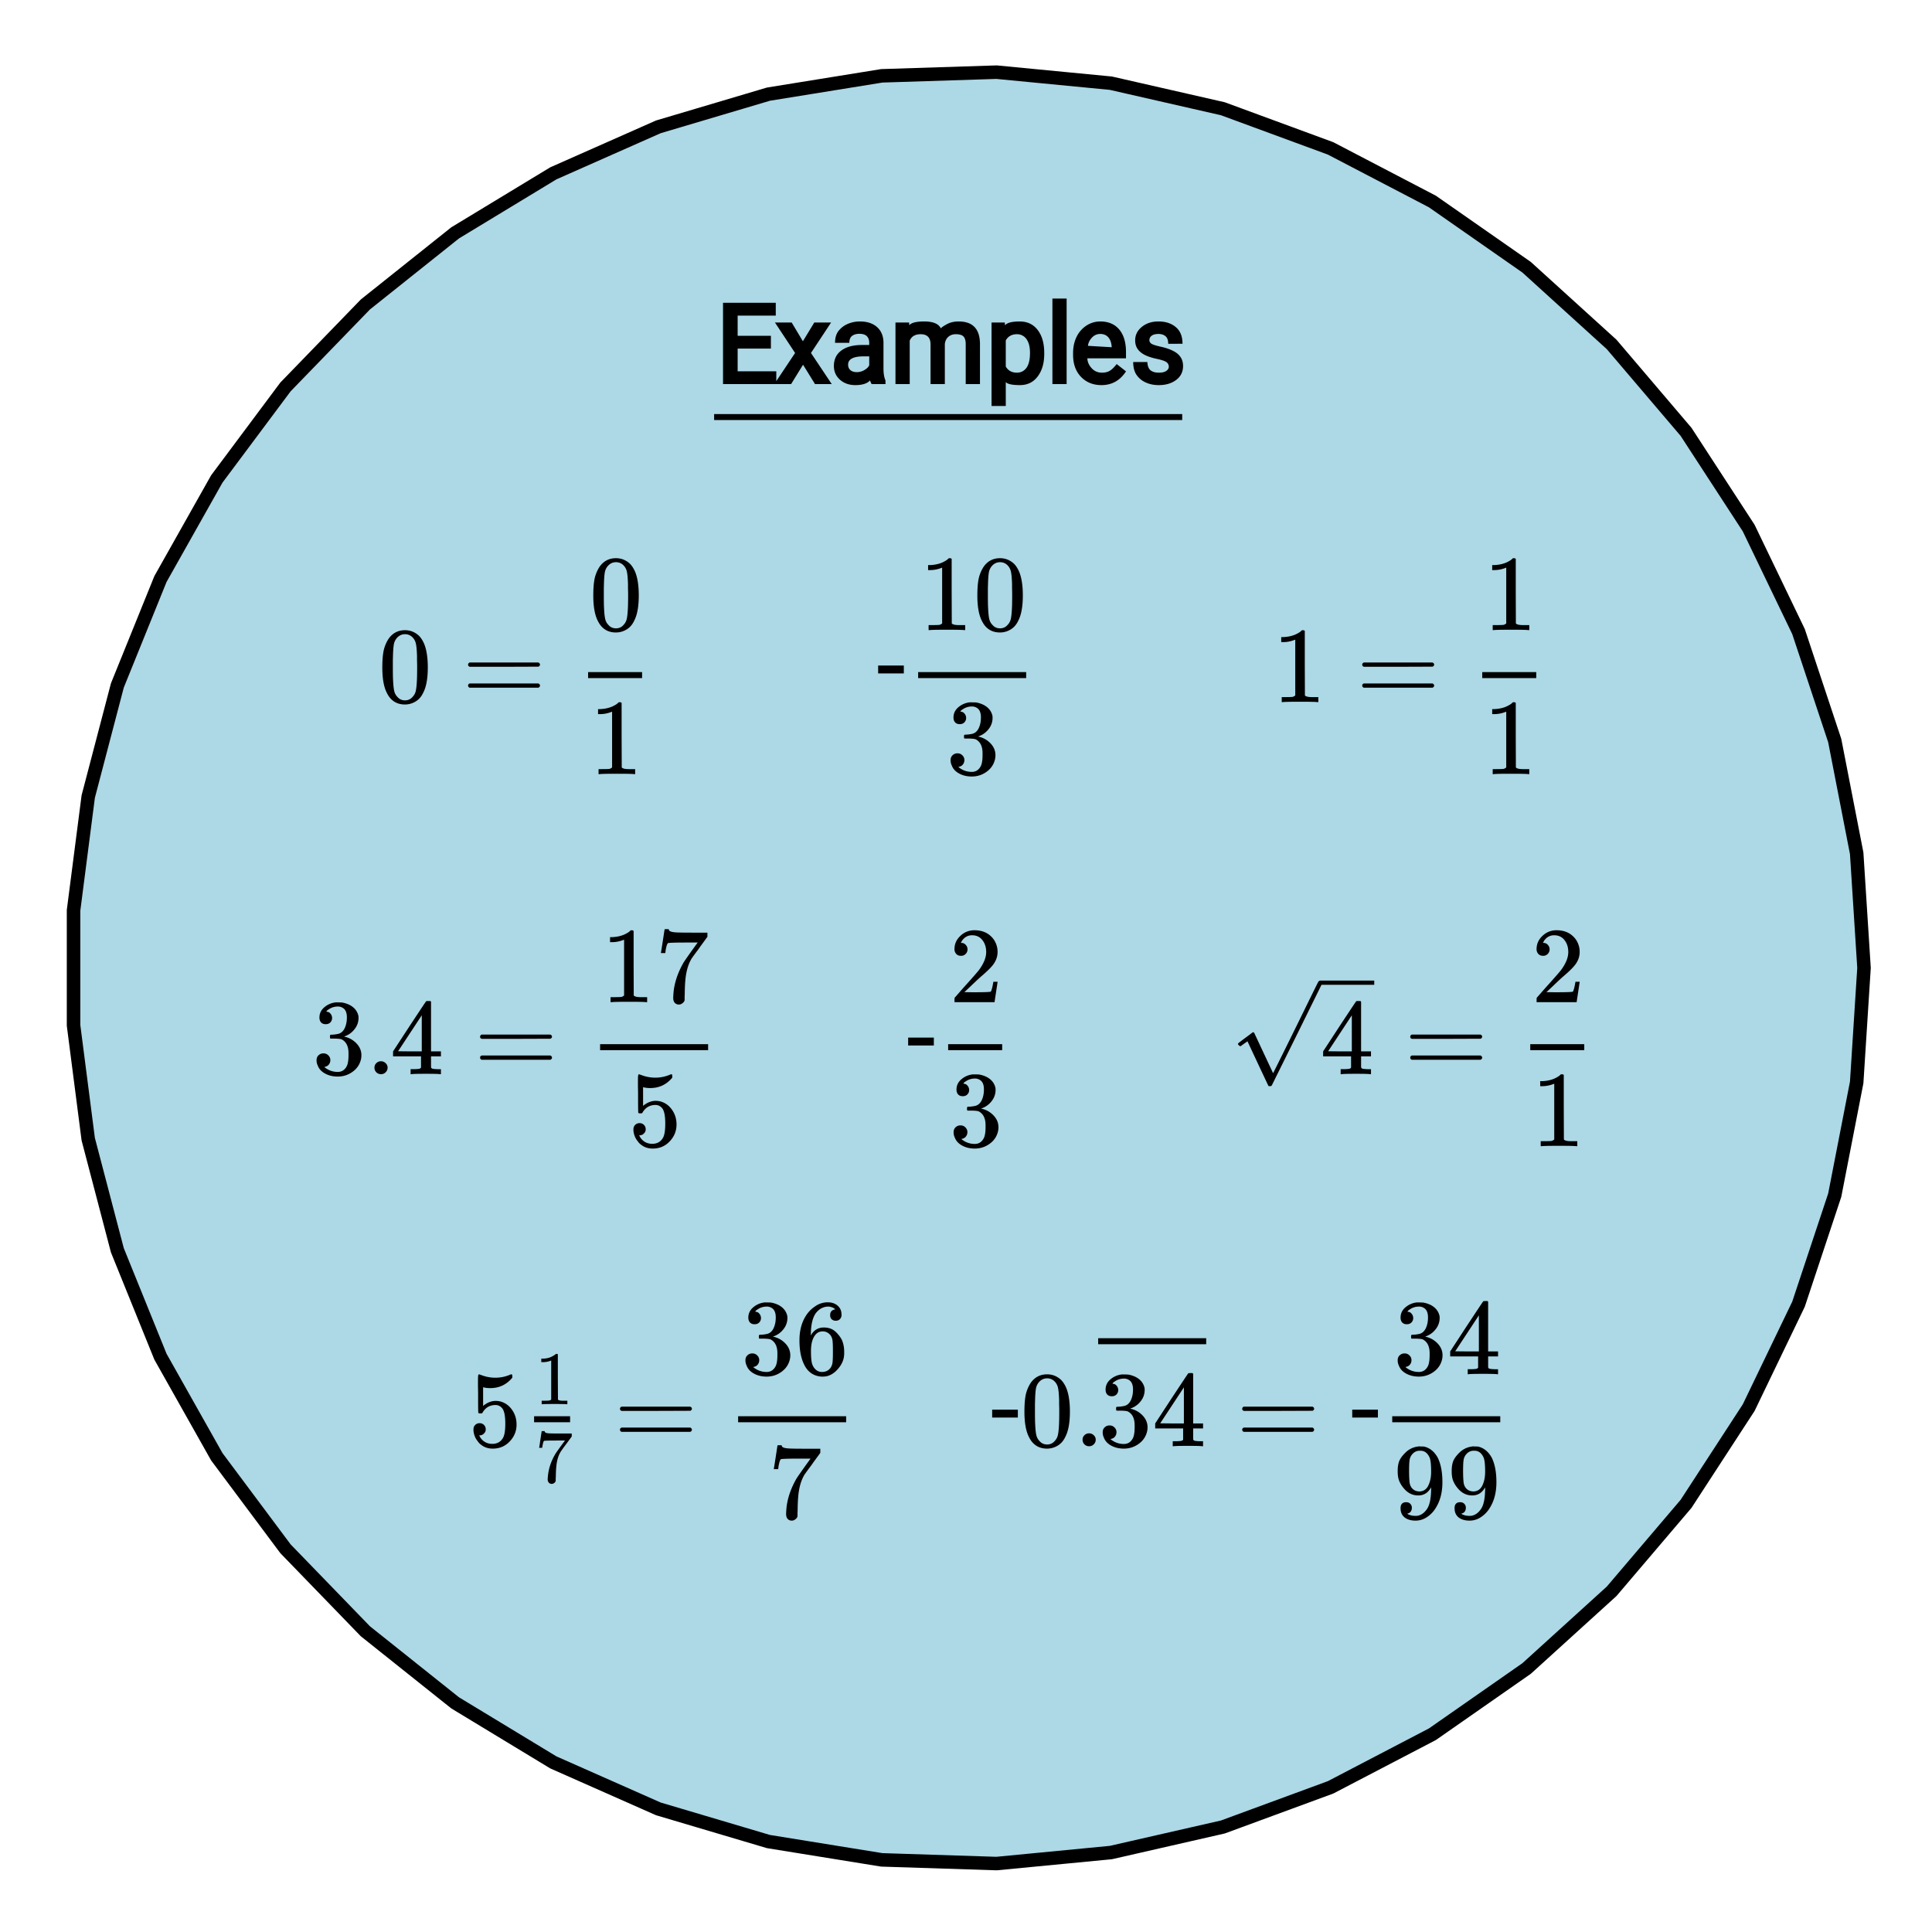 <svg xmlns="http://www.w3.org/2000/svg" xmlns:xlink="http://www.w3.org/1999/xlink" width="321.28" height="321.28" viewBox="0 0 240.96 240.96"><defs><symbol overflow="visible" id="a"><path d="M3.453-3.578H.25v-.985h3.203zm0 0"/></symbol><symbol overflow="visible" id="b"><path d="M1.703-6.234c-.242 0-.433-.07-.578-.22-.137-.155-.203-.359-.203-.609 0-.507.203-.937.61-1.28a2.602 2.602 0 0 1 1.405-.61h.204c.312 0 .507.008.593.015.29.043.594.137.907.282.582.293.953.715 1.109 1.265.031.086.047.204.047.36 0 .531-.168 1.008-.5 1.422a2.637 2.637 0 0 1-1.234.89c-.043.024-.043.04 0 .047.019.012.066.024.14.031.55.157 1.016.446 1.39.86.376.418.563.89.563 1.422 0 .367-.086.718-.25 1.062-.218.461-.574.84-1.062 1.14-.492.302-1.04.454-1.64.454-.595 0-1.122-.125-1.579-.375-.46-.25-.766-.586-.922-1.016a1.45 1.45 0 0 1-.14-.656c0-.25.082-.453.25-.61a.85.85 0 0 1 .609-.234c.25 0 .453.086.61.25a.79.79 0 0 1 .25.594c0 .21-.063.39-.188.547a.768.768 0 0 1-.469.281l-.094.031c.489.407 1.047.61 1.672.61.5 0 .875-.239 1.125-.719.145-.29.219-.742.219-1.36v-.265c0-.852-.29-1.426-.86-1.719-.136-.05-.406-.082-.812-.093h-.578l-.031-.032c-.024-.031-.032-.101-.032-.218 0-.102.008-.165.032-.188.03-.031.054-.047.078-.047.25 0 .508-.023.781-.078.395-.05.695-.27.906-.656.207-.395.313-.867.313-1.422 0-.582-.164-.973-.485-1.172a1.108 1.108 0 0 0-.625-.188c-.449 0-.843.126-1.187.376a.553.553 0 0 0-.125.078 1.47 1.47 0 0 0-.11.125l-.03.046c.019.012.05.024.093.032.176.011.32.093.438.25A.833.833 0 0 1 2.5-7c0 .21-.074.39-.219.547-.148.148-.34.219-.578.219zm0 0"/></symbol><symbol overflow="visible" id="c"><path d="M5.61 0c-.157-.031-.872-.047-2.141-.047C2.207-.047 1.5-.03 1.344 0h-.157v-.625h.344c.52 0 .86-.008 1.016-.031.07-.008.18-.067.328-.172v-6.953a.368.368 0 0 0-.11.031 3.865 3.865 0 0 1-1.39.266h-.25v-.625h.25c.75-.032 1.379-.204 1.89-.516.157-.082.29-.188.407-.313.02-.019.07-.03.156-.03a.36.36 0 0 1 .235.077v4.032l.015 4.03c.133.138.426.204.875.204h.797V0zm0 0"/></symbol><symbol overflow="visible" id="d"><path d="M1.297-7.875c.5-.727 1.187-1.094 2.062-1.094.657 0 1.227.227 1.72.672.237.23.444.54.624.922.332.742.5 1.762.5 3.063 0 1.398-.2 2.46-.594 3.187-.25.523-.617.902-1.093 1.14a2.561 2.561 0 0 1-1.157.282c-1.03 0-1.78-.473-2.25-1.422-.386-.727-.578-1.79-.578-3.188 0-.832.051-1.519.156-2.062.114-.54.317-1.04.61-1.5zm3.031-.172a1.273 1.273 0 0 0-.969-.422c-.375 0-.699.14-.968.422-.2.211-.336.465-.407.766-.062.293-.105.804-.125 1.531 0 .055-.007.23-.015.531v.735c0 .867.008 1.464.031 1.796.031.637.082 1.09.156 1.36.07.273.207.508.406.703.239.273.547.406.922.406s.68-.133.922-.406c.196-.195.332-.43.407-.703.07-.27.125-.723.156-1.36.02-.332.031-.93.031-1.796 0-.196-.008-.442-.016-.735v-.531c-.023-.727-.07-1.238-.14-1.531a1.577 1.577 0 0 0-.39-.766zm0 0"/></symbol><symbol overflow="visible" id="e"><path d="M1.484-5.781c-.25 0-.449-.078-.593-.235a.853.853 0 0 1-.22-.593c0-.645.243-1.196.735-1.657a2.46 2.46 0 0 1 1.766-.703c.77 0 1.406.211 1.906.625.508.418.82.965.938 1.64.02.157.03.306.03.438 0 .524-.155 1.012-.468 1.47-.25.374-.762.89-1.531 1.546-.324.281-.774.7-1.344 1.25l-.797.75 1.032.016c1.406 0 2.156-.024 2.25-.079.03 0 .07-.093.125-.28.039-.095.109-.395.203-.907v-.047h.53v.047L5.673-.047V0h-5v-.25c0-.188.008-.29.031-.313.008-.007.383-.437 1.125-1.28.977-1.083 1.61-1.802 1.89-2.157.602-.813.907-1.563.907-2.25 0-.594-.156-1.086-.469-1.484-.312-.407-.746-.61-1.297-.61-.523 0-.945.235-1.265.703-.024.043-.047.094-.078.157a.274.274 0 0 0-.047.078c0 .011.02.015.062.015a.68.68 0 0 1 .547.25c.145.157.219.34.219.547 0 .23-.078.422-.235.578a.76.76 0 0 1-.578.235zm0 0"/></symbol><symbol overflow="visible" id="f"><path d="M.75-4.672c0-.113.063-.203.188-.266h8.578c.132.063.203.153.203.266 0 .094-.063.18-.188.25l-4.281.016H.969C.82-4.446.75-4.536.75-4.672zm0 2.61c0-.133.07-.223.219-.266H9.53a.249.249 0 0 0 .063.047c.031.023.05.043.062.062.02.012.035.031.047.063a.392.392 0 0 1 .016.094c0 .117-.07.203-.203.265H.937C.813-1.859.75-1.945.75-2.063zm0 0"/></symbol><symbol overflow="visible" id="g"><path d="M6.219 0c-.125-.031-.703-.047-1.735-.047-1.074 0-1.671.016-1.796.047h-.126v-.625h.422c.383-.008.618-.031.704-.063a.286.286 0 0 0 .171-.14V-2.22H.375v-.625l2.031-3.11c1.375-2.081 2.07-3.128 2.094-3.14.02-.02.113-.031.281-.031h.25l.078.094v6.187h1.235v.625H5.109V-.89a.25.25 0 0 0 .079.157c.07.062.328.101.765.109h.39V0zM3.953-2.844v-4.5L1-2.859l1.469.015zm0 0"/></symbol><symbol overflow="visible" id="i"><path d="M1.047-.813c0-.226.078-.414.234-.562a.783.783 0 0 1 .578-.234.79.79 0 0 1 .579.234.74.74 0 0 1 .25.547.784.784 0 0 1-.25.594.767.767 0 0 1-.563.234.8.8 0 0 1-.828-.813zm0 0"/></symbol><symbol overflow="visible" id="j"><path d="M1.438-2.875c.218 0 .398.074.546.219a.775.775 0 0 1 .22.562.68.68 0 0 1-.235.516.682.682 0 0 1-.5.219h-.094l.047.062c.125.293.328.531.61.719.28.187.609.281.984.281.632 0 1.093-.27 1.375-.812.164-.332.25-.907.25-1.72 0-.925-.121-1.55-.36-1.874-.23-.29-.515-.438-.86-.438-.698 0-1.23.305-1.593.907a.312.312 0 0 1-.094.125.761.761 0 0 1-.203.015c-.148 0-.23-.023-.25-.078C1.258-4.21 1.25-5 1.25-6.532c0-.269-.008-.585-.016-.952v-.704c0-.5.024-.75.079-.75.019-.019.039-.03.062-.03l.234.077c.582.23 1.18.344 1.797.344.633 0 1.242-.125 1.828-.375a.47.47 0 0 1 .188-.047c.062 0 .094.078.094.235v.187c-.72.867-1.637 1.297-2.75 1.297-.282 0-.54-.023-.766-.078l-.125-.031v2.328c.508-.414 1.035-.625 1.578-.625.164 0 .348.023.547.062.602.157 1.094.5 1.469 1.032.383.53.578 1.152.578 1.859 0 .812-.29 1.515-.86 2.11-.562.593-1.265.89-2.109.89-.562 0-1.043-.156-1.437-.469a1.618 1.618 0 0 1-.438-.453C.93-.945.758-1.344.687-1.813c0-.03-.007-.07-.015-.125v-.14c0-.25.07-.442.219-.578a.745.745 0 0 1 .546-.219zm0 0"/></symbol><symbol overflow="visible" id="k"><path d="M.734-6.172C.742-6.192.82-6.68.97-7.64l.219-1.437c0-.02.085-.031.265-.031h.266v.062c0 .086.066.156.203.219.133.062.367.105.703.125.344.023 1.102.031 2.281.031h1.625v.516L5.61-6.891c-.125.188-.277.399-.453.625-.168.23-.297.407-.39.532-.086.125-.137.199-.157.218-.468.73-.75 1.704-.843 2.922-.032.375-.055.883-.063 1.516 0 .125-.008.258-.015.39v.438a.62.62 0 0 1-.266.375.674.674 0 0 1-.438.172.692.692 0 0 1-.53-.219c-.126-.144-.188-.348-.188-.61 0-.132.015-.394.046-.78.133-1.208.551-2.422 1.25-3.641.188-.29.567-.836 1.141-1.64l.61-.845h-1.25c-1.563 0-2.383.028-2.454.079-.043.023-.093.12-.156.296a5.473 5.473 0 0 0-.14.641c-.012.149-.024.23-.032.25v.047H.734zm0 0"/></symbol><symbol overflow="visible" id="l"><path d="M2.328-1.297a.76.76 0 0 1-.14.469.6.6 0 0 1-.376.234l-.046.016c0 .012.03.039.093.078.063.043.11.063.141.063.207.093.469.14.781.14.164 0 .281-.008.344-.031.426-.102.79-.379 1.094-.828.343-.5.515-1.367.515-2.61v-.093l-.062.109c-.367.605-.883.906-1.547.906-.719 0-1.328-.304-1.828-.922a3.351 3.351 0 0 1-.563-.937C.617-5.016.563-5.406.563-5.875c0-.52.066-.945.203-1.281.144-.332.39-.664.734-1a2.658 2.658 0 0 1 1.672-.797l.031-.016h.063c.02 0 .05.008.093.016h.11c.187 0 .316.008.39.015.72.168 1.286.633 1.704 1.391.382.781.578 1.797.578 3.047 0 1.262-.274 2.324-.813 3.188a3.582 3.582 0 0 1-1.14 1.187 2.532 2.532 0 0 1-1.391.422c-.563 0-1.016-.133-1.36-.39C1.095-.364.922-.75.922-1.25S1.156-2 1.625-2c.207 0 .375.063.5.188a.676.676 0 0 1 .203.515zm1.36-7.094a1.782 1.782 0 0 0-.376-.03c-.343 0-.636.124-.874.374a1.4 1.4 0 0 0-.376.703c-.054.274-.078.742-.078 1.407 0 .605.02 1.09.063 1.453.039.343.172.62.39.828.227.21.508.312.844.312h.063c.476-.039.828-.289 1.047-.75.226-.468.343-1.035.343-1.703 0-.695-.039-1.195-.109-1.5A1.602 1.602 0 0 0 4.281-8a1.084 1.084 0 0 0-.593-.39zm0 0"/></symbol><symbol overflow="visible" id="o"><path d="M5.031-8.094c-.199-.195-.48-.312-.843-.344-.625 0-1.153.274-1.579.813-.418.586-.625 1.492-.625 2.719L2-4.844l.094-.187c.375-.532.875-.797 1.5-.797.414 0 .781.086 1.094.25a2.6 2.6 0 0 1 .64.547c.219.242.395.496.531.765.188.438.282.918.282 1.438v.234c0 .211-.024.406-.063.594-.117.523-.398 1.016-.844 1.484-.386.407-.812.66-1.28.766a2.688 2.688 0 0 1-.548.047c-.168 0-.32-.016-.453-.047-.668-.125-1.2-.484-1.594-1.078C.83-1.66.563-2.79.563-4.218c0-.97.171-1.817.515-2.548.344-.726.817-1.289 1.422-1.687a2.692 2.692 0 0 1 1.578-.516c.52 0 .938.14 1.25.422.32.274.484.652.484 1.14 0 .22-.07.4-.203.532-.125.137-.296.203-.515.203a.722.722 0 0 1-.516-.187c-.125-.125-.187-.297-.187-.516 0-.406.21-.645.64-.719zm-.593 3.235c-.262-.32-.586-.485-.97-.485-.335 0-.605.106-.812.313C2.22-4.594 2-3.883 2-2.906c0 .804.05 1.355.156 1.656.094.273.242.5.453.688.22.187.473.28.766.28.457 0 .813-.171 1.063-.515.132-.187.218-.41.25-.672.03-.258.046-.633.046-1.125v-.437c0-.508-.015-.895-.046-1.156a1.452 1.452 0 0 0-.25-.672zm0 0"/></symbol><symbol overflow="visible" id="m"><path d="M.516-4.328c.007-.008.062-.348.156-1.016l.156-1.015c0-.008.063-.016.188-.016h.187v.031c0 .063.047.121.14.172.095.043.259.07.5.078.239.012.77.016 1.595.016h1.14v.375l-.64.875c-.094.125-.204.273-.329.437a8.133 8.133 0 0 0-.265.375c-.063.086-.102.137-.11.157-.336.511-.53 1.195-.593 2.046-.024.262-.04.618-.047 1.063 0 .086-.008.172-.016.266v.312a.445.445 0 0 1-.187.266c-.094.07-.2.11-.313.11a.467.467 0 0 1-.36-.157c-.093-.102-.14-.242-.14-.422 0-.094.016-.273.047-.547.094-.844.383-1.691.875-2.547.125-.207.39-.586.797-1.14l.437-.594h-.89c-1.094 0-1.668.016-1.719.047-.031.011-.07.086-.11.218a8.121 8.121 0 0 0-.093.438.621.621 0 0 1-.031.172v.031H.516zm0 0"/></symbol><symbol overflow="visible" id="n"><path d="M3.922 0c-.106-.02-.606-.031-1.5-.031C1.547-.031 1.05-.02.937 0H.829v-.438h.25c.363 0 .598-.007.703-.03.051 0 .13-.036.235-.11v-4.875c-.024 0-.047.012-.079.031a2.59 2.59 0 0 1-.968.172H.78v-.438H.97c.52-.007.957-.128 1.312-.359a1.72 1.72 0 0 0 .297-.203c.008-.02.047-.031.11-.031.062 0 .113.015.156.047v2.828l.015 2.828c.094.094.297.14.61.14h.562V0zm0 0"/></symbol><clipPath id="h"><path d="M154 122h17.395v13.469H154zm0 0"/></clipPath></defs><path fill="#fff" d="M0 0h240.96v240.96H0z"/><path fill="#fff" d="M0 0h240.96v240.96H0z"/><path d="M232.48 120.71l-.914-14.292-2.738-14.059-4.516-13.59-6.214-12.906-7.813-12.004-9.281-10.902-10.606-9.629-11.746-8.195-12.699-6.625-13.437-4.946-13.965-3.187L124.293 9l-14.313.457-14.14 2.285-13.73 4.078-13.094 5.797-12.25 7.426-11.196 8.93-9.965 10.285-8.566 11.48-7.027 12.477-5.375 13.277-3.633 13.856-1.832 14.203v14.324l1.832 14.203 3.633 13.856 5.375 13.273 7.027 12.48 8.566 11.477 9.965 10.29 11.196 8.929 12.25 7.426 13.093 5.796 13.73 4.075 14.141 2.285 14.313.46 14.258-1.374 13.965-3.188 13.437-4.945 12.7-6.625 11.745-8.195 10.606-9.63 9.281-10.906 7.813-12.003 6.214-12.903 4.516-13.594 2.738-14.058.914-14.293" fill="#add8e6" stroke-width="1.684" stroke-linecap="round" stroke-linejoin="round" stroke="#000"/><path d="M89.066 51.645h58.38v.746h-58.38zm0 0M96.148 43.473H92v2.836h4.82v1.593h-6.644V37.766h6.578v1.597H92v2.52h4.148zm3.989-.91l1.422-2.34h2.097l-2.511 3.8 2.59 3.88h-2.087l-1.492-2.415-1.488 2.414h-2.094l2.59-3.879-2.512-3.8h2.086zm8.57 5.34c-.137-.274-.2-.426-.187-.462-.36.395-.973.59-1.836.59-.774 0-1.414-.222-1.922-.672-.504-.449-.758-1.02-.758-1.71 0-.837.312-1.481.937-1.938.625-.457 1.48-.684 2.563-.684h.906v-.28c0-.349-.101-.622-.3-.821-.2-.196-.508-.293-.926-.293-.375 0-.676.086-.907.258-.23.175-.347.46-.347.867h-1.782c0-.606.141-1.098.426-1.473a2.9 2.9 0 0 1 1.14-.879 3.777 3.777 0 0 1 1.54-.312c.89 0 1.598.23 2.121.687.52.461.793 1.094.813 1.895v3.281c0 .613.082 1.113.25 1.5v.445zm-1.848-1.489c.332 0 .645-.086.942-.258.297-.168.5-.367.61-.593v-1.118h-.677c-1.304 0-1.957.344-1.957 1.032 0 .296.098.527.293.691.196.164.461.246.79.246zm6.528-6.191l.011.343c.27-.316.891-.472 1.86-.472 1.117 0 1.808.285 2.082.863.074-.113.324-.285.742-.516.422-.234.914-.347 1.48-.347 1.747 0 2.633.918 2.66 2.754v5.054h-1.777v-4.976c0-.438-.09-.754-.27-.95-.179-.195-.503-.292-.968-.292-.379 0-.691.113-.937.332-.247.222-.387.52-.43.894v4.992h-1.781v-4.945c0-.848-.414-1.273-1.239-1.273-.675 0-1.129.265-1.36.8v5.418h-1.776v-7.68zm16.851 3.918c0 1.144-.27 2.082-.812 2.804-.543.727-1.281 1.086-2.223 1.086-.95 0-1.535-.125-1.762-.375v2.98h-1.773V40.224h1.648l.028.347c.254-.32.867-.476 1.84-.476.945 0 1.691.351 2.234 1.058.547.707.82 1.664.82 2.88zm-1.777-.137c0-.742-.149-1.313-.441-1.715a1.414 1.414 0 0 0-1.2-.605c-.625 0-1.086.257-1.379.773v3.258c.29.508.754.765 1.391.765.492 0 .883-.199 1.184-.597.297-.403.445-1.028.445-1.88zm4.57 3.898h-1.773V37.238h1.773zm4.348.13c-1.047 0-1.899-.344-2.559-1.032-.656-.691-.984-1.605-.984-2.742v-.223c0-.75.144-1.422.434-2.02a3.451 3.451 0 0 1 1.23-1.406 3.114 3.114 0 0 1 1.727-.515c1.011 0 1.8.332 2.363 1 .562.672.844 1.605.844 2.812v.785h-4.817c.012.442.188.848.531 1.227.34.375.774.562 1.297.562.38 0 .7-.078.957-.23.262-.152.551-.434.868-.844l1.167.91c-.746 1.145-1.765 1.715-3.058 1.715zm-.152-6.38c-.41 0-.758.153-1.043.461-.286.305-.45.645-.496 1.02l3.156.187-.188.004c-.031-.547-.172-.96-.422-1.246-.246-.285-.582-.426-1.007-.426zm8.546 4.082a.667.667 0 0 0-.293-.566c-.19-.145-.593-.277-1.203-.41-.609-.13-1.109-.293-1.504-.492-.39-.2-.691-.45-.894-.75-.203-.297-.3-.653-.3-1.059 0-.672.273-1.23.827-1.684.555-.453 1.246-.68 2.082-.68.875 0 1.594.231 2.153.7.562.465.843 1.16.843 2.082H145.7c0-.434-.11-.746-.332-.938-.226-.19-.52-.285-.879-.285-.379 0-.664.075-.851.22a.66.66 0 0 0-.285.546c0 .191.09.344.265.457.176.113.563.234 1.168.371.602.133 1.106.305 1.516.512.41.203.719.46.93.77.21.308.32.683.32 1.12 0 .727-.29 1.309-.86 1.739-.57.43-1.293.644-2.164.644-.613 0-1.16-.11-1.636-.332a2.712 2.712 0 0 1-1.141-.941c-.277-.406-.418-.942-.418-1.606h1.766c.023.5.16.844.406 1.04.246.19.586.288 1.023.288.403 0 .711-.07.922-.214.215-.141.324-.32.324-.532zm0 0"/><use xlink:href="#a" x="109.273" y="87.568"/><use xlink:href="#b" x="117.997" y="96.55"/><path d="M114.512 83.824h13.472v.75h-13.472zm0 0"/><use xlink:href="#c" x="114.629" y="78.587"/><use xlink:href="#d" x="121.365" y="78.587"/><use xlink:href="#a" x="113.016" y="133.972"/><use xlink:href="#b" x="118.372" y="142.953"/><path d="M118.254 130.23h6.738v.747h-6.738zm0 0"/><use xlink:href="#e" x="118.372" y="124.991"/><use xlink:href="#c" x="158.671" y="87.568"/><use xlink:href="#f" x="169.149" y="87.568"/><use xlink:href="#c" x="184.983" y="96.55"/><path d="M184.867 83.824h6.735v.75h-6.735zm0 0"/><use xlink:href="#c" x="184.983" y="78.587"/><use xlink:href="#d" x="47.152" y="87.568"/><use xlink:href="#f" x="57.63" y="87.568"/><use xlink:href="#c" x="73.465" y="96.55"/><path d="M73.348 83.824h6.734v.75h-6.734zm0 0"/><use xlink:href="#d" x="73.465" y="78.587"/><use xlink:href="#f" x="175.137" y="133.972"/><use xlink:href="#g" x="164.647" y="133.972"/><g clip-path="url(#h)"><path d="M154.71 130.492c-.034 0-.097-.035-.179-.105-.078-.07-.129-.133-.129-.184 0-.027.004-.043.012-.055.02-.035.32-.273.91-.71.594-.438.887-.66.895-.672a.11.11 0 0 1 .07-.024c.063 0 .117.043.16.13.043.089 2.332 4.976 2.332 4.976.008 0 .473-.934 1.399-2.805.925-1.867 1.851-3.75 2.78-5.648.93-1.895 1.411-2.864 1.438-2.91.07-.122.16-.184.266-.184H5541.56v.527H164.816l-3.03 6.149-3.169 6.398c-.035.063-.12.094-.254.094-.082 0-.136-.012-.164-.04-.027-.027-2.613-5.558-2.613-5.558l-.875.621zm9.954-8.191h5388.129v.527H164.664zm0 0"/></g><use xlink:href="#c" x="190.971" y="142.953"/><path d="M190.855 130.23h6.735v.747h-6.735zm0 0"/><use xlink:href="#e" x="190.971" y="124.991"/><use xlink:href="#b" x="38.919" y="133.972"/><use xlink:href="#i" x="45.655" y="133.972"/><use xlink:href="#g" x="48.649" y="133.972"/><use xlink:href="#f" x="59.127" y="133.972"/><use xlink:href="#j" x="78.33" y="142.953"/><path d="M74.844 130.23h13.472v.747H74.844zm0 0"/><use xlink:href="#c" x="74.962" y="124.991"/><use xlink:href="#k" x="81.698" y="124.991"/><use xlink:href="#a" x="123.494" y="180.376"/><use xlink:href="#d" x="127.236" y="180.376"/><use xlink:href="#i" x="133.972" y="180.376"/><use xlink:href="#f" x="154.18" y="180.376"/><use xlink:href="#b" x="136.966" y="180.376"/><use xlink:href="#g" x="143.702" y="180.376"/><path d="M136.965 166.902h13.472v.75h-13.472zm0 0"/><use xlink:href="#a" x="168.401" y="180.376"/><use xlink:href="#l" x="173.757" y="189.357"/><use xlink:href="#l" x="180.493" y="189.357"/><path d="M173.64 176.633h13.473v.75h-13.472zm0 0"/><use xlink:href="#b" x="173.757" y="171.394"/><use xlink:href="#g" x="180.493" y="171.394"/><use xlink:href="#j" x="58.379" y="180.376"/><use xlink:href="#f" x="76.575" y="180.376"/><use xlink:href="#m" x="66.729" y="184.866"/><path d="M66.613 176.633h4.489v.75h-4.489zm0 0"/><use xlink:href="#n" x="66.729" y="175.137"/><use xlink:href="#k" x="95.778" y="189.357"/><path d="M92.059 176.633h13.472v.75H92.06zm0 0"/><use xlink:href="#b" x="92.41" y="171.394"/><use xlink:href="#o" x="99.146" y="171.394"/></svg>